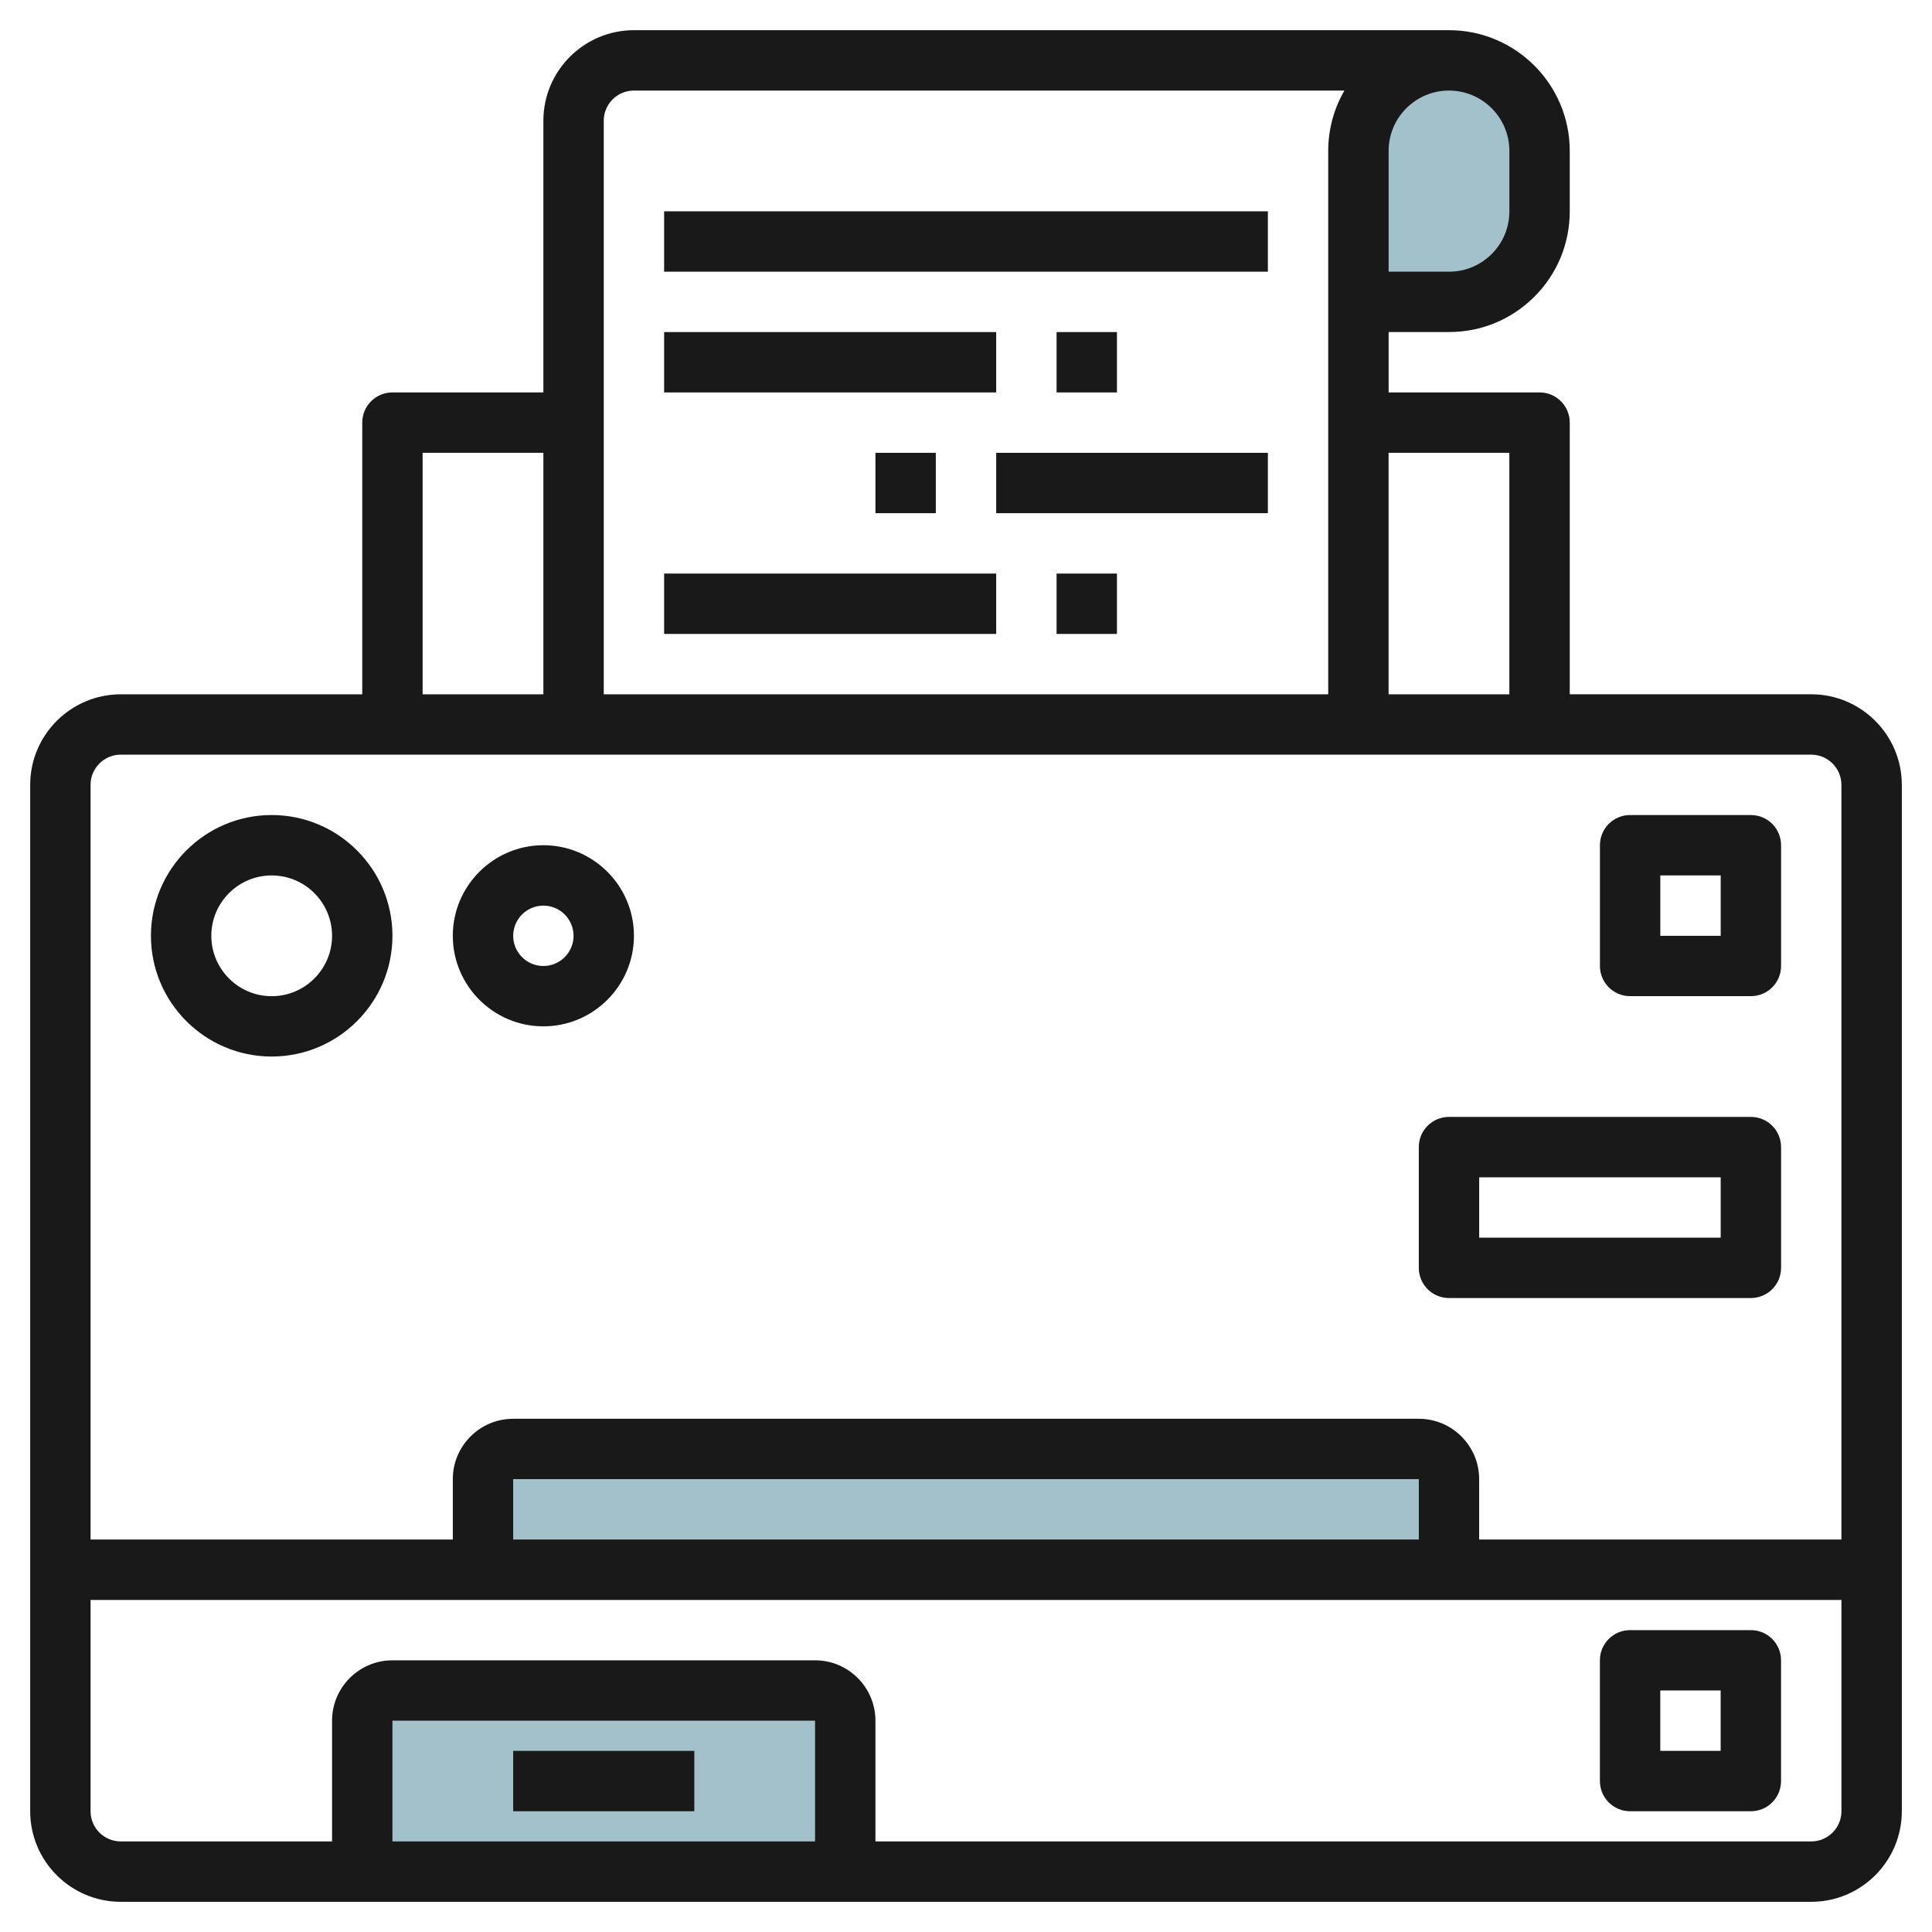 <svg id="Layer_3" enable-background="new 0 0 64 64" height="512" viewBox="0 0 64 64" width="512" xmlns="http://www.w3.org/2000/svg"><g><path d="m45 5c0-1.657 1.343-3 3-3 1.657 0 3 1.343 3 3v2c0 1.657-1.343 3-3 3h-3z" fill="#a3c1ca"/><path d="m12 62v-5c0-.552.448-1 1-1h14c.552 0 1 .448 1 1v5" fill="#a3c1ca"/><path d="m16 52v-3c0-.552.448-1 1-1h30c.552 0 1 .448 1 1v3" fill="#a3c1ca"/><g fill="#191919"><path d="m60 22.999h-8v-9c0-.553-.447-1-1-1h-5v-2h1.998.002.001c1.068 0 2.072-.416 2.828-1.171s1.171-1.76 1.171-2.828v-2c0-2.206-1.794-4-4-4h-27c-1.654 0-3 1.346-3 3v9h-5c-.553 0-1 .447-1 1v9h-8c-1.654 0-3 1.346-3 3v26 8c0 1.654 1.346 3 3 3h56c1.654 0 3-1.346 3-3v-8-26c0-1.655-1.347-3.001-3-3.001zm-10.001-7.999v8h-4v-8zm-1.999-12c1.103 0 2 .897 2 2v2c0 .534-.208 1.036-.585 1.414-.379.378-.88.586-1.415.586-.001 0-.002 0-.002 0h-1.998v-4c-.001-1.103.896-2 2-2zm-28 1c0-.552.448-1 1-1h23.536c-.341.588-.537 1.271-.537 2v18h-23.999zm-6 11h4v8h-4zm-10.001 9.999h15.001 25.999 15c.551 0 1 .449 1 1v25h-12v-2c0-1.103-.897-2-2-2h-29.999c-1.103 0-2 .897-2 2v2h-12v-25c-.001-.551.448-1 .999-1zm43 26h-29.999v-2h30v2zm-20 10.001h-13.999v-4h14v4zm33.001 0h-31v-4c0-1.103-.897-2-2-2h-14c-1.103 0-2 .897-2 2v4h-7c-.551 0-1-.449-1-1v-7h58v7c0 .551-.449 1-1 1z"/><path d="m54 32.999h4c.553 0 1-.447 1-1v-4c0-.553-.447-1-1-1h-4c-.553 0-1 .447-1 1v4c0 .553.447 1 1 1zm1-3.999h2v2h-2z"/><path d="m57.999 54h-4c-.553 0-1 .447-1 1v4c0 .553.447 1 1 1h4c.553 0 1-.447 1-1v-4c0-.553-.447-1-1-1zm-1 3.999h-2v-2h2z"/><path d="m48 42.999h10c.553 0 1-.447 1-1v-4c0-.553-.447-1-1-1h-10c-.553 0-1 .447-1 1v4c0 .553.447 1 1 1zm1-3.999h8v2h-8z"/><path d="m22 7h20v2h-20z"/><path d="m22 11h11v2h-11z"/><path d="m33 15h9v2h-9z"/><path d="m35 11h2v2h-2z"/><path d="m22 19h11v2h-11z"/><path d="m35 19h2v2h-2z"/><path d="m29 15h2v2h-2z"/><path d="m9 34.999c2.206 0 4-1.794 4-4s-1.794-4-4-4-4 1.794-4 4 1.793 4 4 4zm0-5.999c1.103 0 2 .897 2 2s-.897 2-2 2-2-.897-2-2c0-1.104.896-2 2-2z"/><path d="m18 33.999c1.654 0 3-1.346 3-3s-1.346-3-3-3-3 1.346-3 3 1.345 3 3 3zm0-3.999c.551 0 1 .448 1 1 0 .551-.448 1-1 1s-1-.448-1-1 .448-1 1-1z"/><path d="m17 58h6v2h-6z"/></g></g></svg>